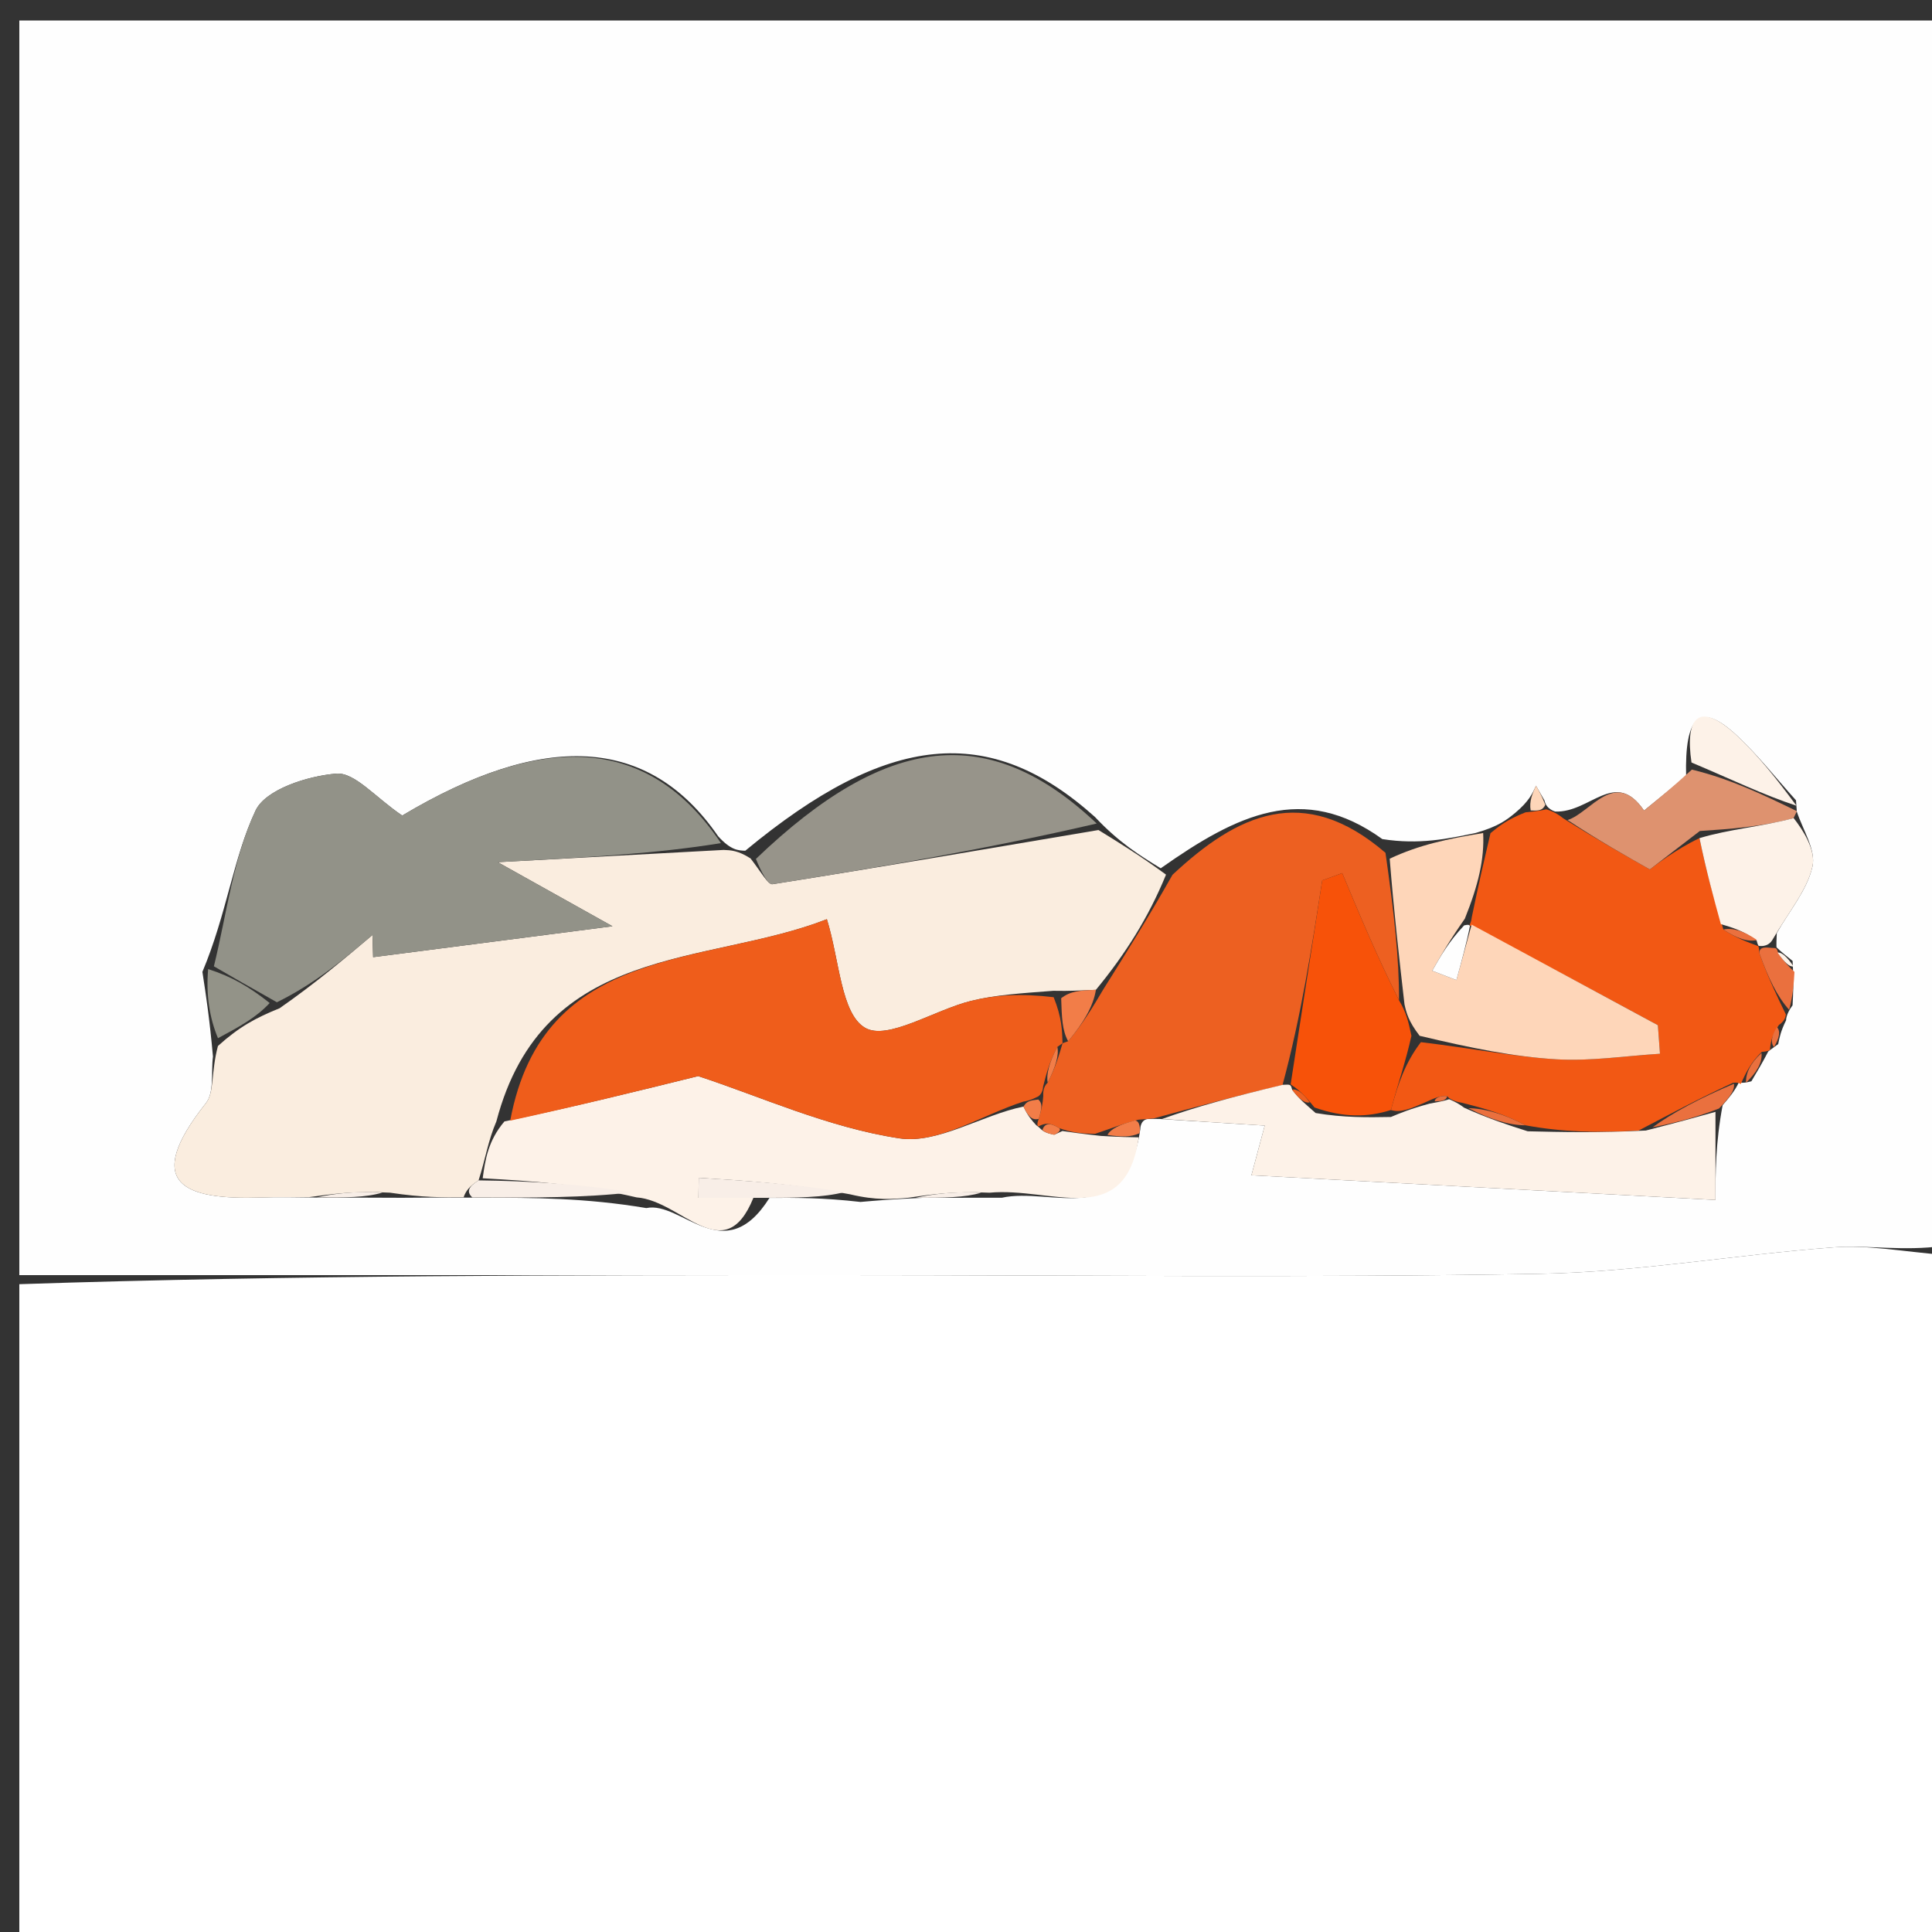 <svg version="1.1" id="Layer_1" xmlns="http://www.w3.org/2000/svg" xmlns:xlink="http://www.w3.org/1999/xlink" x="0px" y="0px"
	 width="100%" viewBox="0 0 100 100" enable-background="new 0 0 100 100" xml:space="preserve">
<rect x="0" y="0" width="100" height="100" fill="#333333" stroke="none"/>
<path fill="#FEFEFE" opacity="1" stroke="none" 
	d="
M1,66 
	C1,44.375 1,22.75 1,1.062 
	C34.228,1.062 67.456,1.062 101,1.062 
	C101,22.02 101,43.041 100.611,64.486 
	C98.461,64.779 96.685,64.431 94.943,64.56 
	C89.843,64.938 84.763,65.844 79.664,65.933 
	C67.6,66.143 55.529,66 43.461,66 
	C29.307,66 15.154,66 1,66 
M92.04,54.043 
	C92.105,53.708 92.169,53.373 92.448,52.811 
	C92.448,52.811 92.433,52.5 92.782,52.037 
	C92.815,51.46 92.848,50.884 92.785,49.74 
	C92.495,49.509 92.204,49.277 91.959,49.04 
	C91.959,49.04 91.928,49.077 91.967,48.293 
	C92.613,47.154 93.534,46.077 93.812,44.854 
	C94.005,44.004 93.315,42.954 93.001,42.002 
	C93.001,42.002 93.007,41.985 92.96,41.423 
	C91.956,40.31 91.022,39.125 89.934,38.101 
	C87.947,36.229 87.197,37.107 87.273,40.177 
	C86.547,40.77 85.822,41.363 85.096,41.955 
	C83.59,39.751 82.328,42.078 80.498,42.005 
	C80.498,42.005 80.03,41.891 79.94,41.427 
	C79.794,41.174 79.648,40.92 79.502,40.667 
	C79.322,41.069 79.142,41.472 78.433,42.069 
	C78.004,42.421 77.575,42.772 76.39,43.111 
	C74.921,43.42 73.453,43.729 71.549,43.431 
	C67.46,40.481 64.026,42.161 60.079,44.942 
	C59.005,44.282 57.93,43.622 56.677,42.288 
	C51.221,37.388 45.939,37.931 38.575,44.034 
	C38.202,44.02 37.829,44.006 37.173,43.287 
	C33.57,38.046 28.106,37.866 20.819,42.213 
	C19.424,41.27 18.36,39.965 17.408,40.043 
	C15.922,40.163 13.742,40.859 13.227,41.955 
	C12.063,44.433 11.738,47.304 10.476,50.304 
	C10.659,51.496 10.843,52.688 11.023,54.686 
	C10.917,55.501 11.099,56.543 10.661,57.094 
	C7.31,61.314 9.56,62.114 13.522,61.982 
	C14.348,61.954 15.176,61.968 16.802,61.989 
	C17.868,61.988 18.934,61.987 20.8,61.997 
	C21.866,61.988 22.932,61.979 24.898,61.992 
	C27.598,61.995 30.299,61.999 33.454,62.53 
	C35.281,62.142 37.488,65.716 39.829,62.002 
	C41.217,61.996 42.605,61.99 44.539,62.213 
	C45.359,62.141 46.18,62.069 47.8,61.997 
	C48.866,61.995 49.932,61.993 51.855,61.995 
	C54.425,61.424 58.253,63.707 59.022,58.442 
	C59.022,58.442 59.01,58.007 59.37,57.925 
	C59.37,57.925 59.737,57.883 60.567,57.952 
	C62.156,58.052 63.745,58.152 65.462,58.26 
	C65.099,59.614 64.849,60.549 64.773,60.832 
	C72.857,61.262 80.645,61.676 88.793,62.109 
	C88.793,60.766 88.793,59.158 89.164,57.203 
	C89.482,56.835 89.8,56.466 90.014,56.002 
	C90.014,56.002 90.098,56.116 90.651,55.967 
	C90.935,55.49 91.219,55.014 91.525,54.424 
	C91.525,54.424 91.611,54.348 92.04,54.043 
z"/>
<path fill="#FFFFFF" opacity="1" stroke="none" 
	d="
M1,66.469 
	C15.154,66 29.307,66 43.461,66 
	C55.529,66 67.6,66.143 79.664,65.933 
	C84.763,65.844 89.843,64.938 94.943,64.56 
	C96.685,64.431 98.461,64.779 100.611,64.954 
	C101,76.969 101,88.938 101,100.954 
	C67.783,100.954 34.566,100.954 1,100.954 
	C1,89.648 1,78.293 1,66.469 
z"/>
<path fill="#FAEDDF" opacity="1" stroke="none" 
	d="
M37.456,43.992 
	C37.829,44.006 38.202,44.02 38.847,44.431 
	C39.411,45.156 39.754,45.803 39.988,45.766 
	C45.618,44.876 51.236,43.912 56.856,42.962 
	C57.93,43.622 59.005,44.282 60.353,45.271 
	C59.448,47.478 58.271,49.355 56.725,51.232 
	C55.875,51.266 55.393,51.302 54.521,51.283 
	C52.842,51.413 51.526,51.494 50.268,51.804 
	C48.367,52.273 45.948,53.872 44.781,53.2 
	C43.523,52.475 43.455,49.687 42.799,47.578 
	C36.568,50.014 28.125,48.783 25.692,58.045 
	C25.256,59.054 25.12,60.02 24.771,61.096 
	C24.29,61.401 24.104,61.656 23.998,61.97 
	C22.932,61.979 21.866,61.988 20.19,61.733 
	C18.387,61.633 17.195,61.798 16.004,61.963 
	C15.176,61.968 14.348,61.954 13.522,61.982 
	C9.56,62.114 7.31,61.314 10.661,57.094 
	C11.099,56.543 10.917,55.501 11.281,54.139 
	C12.393,53.138 13.245,52.682 14.471,52.187 
	C16.322,50.897 17.8,49.647 19.279,48.396 
	C19.29,48.779 19.301,49.161 19.313,49.543 
	C23.181,49.044 27.05,48.544 31.702,47.943 
	C29.532,46.731 28.208,45.992 25.763,44.626 
	C30.563,44.366 34.01,44.179 37.456,43.992 
z"/>
<path fill="#929288" opacity="1" stroke="none" 
	d="
M37.315,43.639 
	C34.01,44.179 30.563,44.366 25.763,44.626 
	C28.208,45.992 29.532,46.731 31.702,47.943 
	C27.05,48.544 23.181,49.044 19.313,49.543 
	C19.301,49.161 19.29,48.779 19.279,48.396 
	C17.8,49.647 16.322,50.897 14.332,51.877 
	C12.904,51.076 11.988,50.546 11.071,50.016 
	C11.738,47.304 12.063,44.433 13.227,41.955 
	C13.742,40.859 15.922,40.163 17.408,40.043 
	C18.36,39.965 19.424,41.27 20.819,42.213 
	C28.106,37.866 33.57,38.046 37.315,43.639 
z"/>
<path fill="#F25814" opacity="1" stroke="none" 
	d="
M92.433,52.5 
	C92.433,52.5 92.448,52.811 92.079,53.048 
	C91.677,53.639 91.644,53.994 91.611,54.348 
	C91.611,54.348 91.525,54.424 91.188,54.445 
	C90.601,55.016 90.349,55.566 90.098,56.116 
	C90.098,56.116 90.014,56.002 89.698,56.046 
	C87.975,56.844 86.568,57.598 84.815,58.517 
	C82.669,58.64 80.871,58.598 78.962,58.246 
	C77.846,57.655 76.841,57.372 75.622,57.068 
	C75.408,57.046 75.006,56.896 74.914,56.737 
	C74.549,56.701 74.276,56.825 73.743,57.07 
	C72.986,57.398 72.489,57.607 71.995,57.454 
	C72.373,56.043 72.747,54.992 73.545,53.942 
	C76.169,54.253 78.361,54.7 80.571,54.83 
	C82.342,54.934 84.136,54.652 85.92,54.542 
	C85.884,54.05 85.847,53.557 85.811,53.065 
	C82.598,51.33 79.385,49.594 76.089,47.901 
	C76.005,47.943 76.144,47.816 76.18,47.469 
	C76.526,45.789 76.836,44.456 77.147,43.124 
	C77.575,42.772 78.004,42.421 78.963,42.045 
	C79.672,41.977 79.851,41.934 80.03,41.891 
	C80.03,41.891 80.498,42.005 80.914,42.358 
	C82.773,43.523 84.217,44.336 85.395,45 
	C85.587,44.852 86.784,43.932 87.965,43.382 
	C88.323,45.112 88.697,46.472 89.202,48.111 
	C89.902,48.578 90.471,48.766 91.02,48.977 
	C91.001,49 91.044,48.958 91.066,49.34 
	C91.536,50.648 91.984,51.574 92.433,52.5 
z"/>
<path fill="#ED6021" opacity="1" stroke="none" 
	d="
M57.093,51.233 
	C58.271,49.355 59.448,47.478 60.688,45.279 
	C64.026,42.161 67.46,40.481 71.713,44.143 
	C72.151,47.23 72.424,49.606 72.413,51.774 
	C71.245,49.44 70.359,47.315 69.474,45.19 
	C69.129,45.316 68.784,45.443 68.438,45.569 
	C67.889,49.096 67.339,52.622 66.383,56.162 
	C63.897,56.744 61.817,57.314 59.737,57.883 
	C59.737,57.883 59.37,57.925 58.916,57.956 
	C57.98,58.203 57.497,58.419 56.676,58.687 
	C55.889,58.673 55.44,58.607 54.824,58.394 
	C54.358,58.098 54.073,58.122 53.76,58.301 
	C53.717,58.287 53.637,58.243 53.765,57.913 
	C53.931,57.351 53.968,57.12 53.999,56.73 
	C53.992,56.571 53.988,56.254 54.23,56.036 
	C54.646,55.212 54.82,54.605 54.997,53.999 
	C55,54 54.995,53.995 55.287,53.894 
	C56.084,52.939 56.588,52.086 57.093,51.233 
z"/>
<path fill="#FDF2E8" opacity="1" stroke="none" 
	d="
M54.99,58.541 
	C55.44,58.607 55.889,58.673 56.985,58.795 
	C58.068,58.857 58.505,58.863 58.941,58.869 
	C58.253,63.707 54.425,61.424 51.215,61.734 
	C49.384,61.647 48.192,61.822 47,61.997 
	C46.18,62.069 45.359,62.141 43.991,61.816 
	C41.018,61.266 38.592,61.114 36.166,60.962 
	C36.161,61.308 36.156,61.654 36.152,61.999 
	C37.1,61.999 38.048,61.999 38.996,61.999 
	C37.488,65.716 35.281,62.142 32.951,61.977 
	C29.96,61.278 27.472,61.132 24.984,60.987 
	C25.12,60.02 25.256,59.054 26.109,58.045 
	C29.908,57.241 32.989,56.478 36.136,55.699 
	C39.325,56.742 42.859,58.362 46.553,58.921 
	C48.55,59.223 50.821,57.712 52.976,57.276 
	C53.202,57.769 53.42,58.006 53.637,58.243 
	C53.637,58.243 53.717,58.287 53.912,58.474 
	C54.108,58.662 54.567,58.734 54.567,58.734 
	C54.567,58.734 54.99,58.541 54.99,58.541 
z"/>
<path fill="#FDF2E8" opacity="1" stroke="none" 
	d="
M60.152,57.918 
	C61.817,57.314 63.897,56.744 66.396,56.15 
	C66.815,56.126 66.807,56.127 66.88,56.402 
	C67.251,56.899 67.549,57.121 68.097,57.61 
	C69.563,57.857 70.778,57.836 71.993,57.815 
	C72.489,57.607 72.986,57.398 73.997,57.123 
	C74.676,57.003 74.841,56.95 75.006,56.896 
	C75.006,56.896 75.408,57.046 75.787,57.336 
	C77.134,57.936 78.104,58.245 79.073,58.555 
	C80.871,58.598 82.669,58.64 85.189,58.516 
	C86.871,58.084 87.832,57.817 88.793,57.55 
	C88.793,59.158 88.793,60.766 88.793,62.109 
	C80.645,61.676 72.857,61.262 64.773,60.832 
	C64.849,60.549 65.099,59.614 65.462,58.26 
	C63.745,58.152 62.156,58.052 60.152,57.918 
z"/>
<path fill="#FED6B9" opacity="1" stroke="none" 
	d="
M72.696,51.982 
	C72.424,49.606 72.151,47.23 71.931,44.446 
	C73.453,43.729 74.921,43.42 76.768,43.117 
	C76.836,44.456 76.526,45.789 75.82,47.55 
	C74.993,48.734 74.562,49.49 74.132,50.246 
	C74.549,50.407 74.967,50.568 75.384,50.729 
	C75.647,49.772 75.91,48.816 76.172,47.859 
	C79.385,49.594 82.598,51.33 85.811,53.065 
	C85.847,53.557 85.884,54.05 85.92,54.542 
	C84.136,54.652 82.342,54.934 80.571,54.83 
	C78.361,54.7 76.169,54.253 73.48,53.613 
	C72.892,52.851 72.794,52.416 72.696,51.982 
z"/>
<path fill="#97948A" opacity="1" stroke="none" 
	d="
M56.766,42.625 
	C51.236,43.912 45.618,44.876 39.988,45.766 
	C39.754,45.803 39.411,45.156 39.125,44.458 
	C45.939,37.931 51.221,37.388 56.766,42.625 
z"/>
<path fill="#DE926F" opacity="1" stroke="none" 
	d="
M87.982,43.013 
	C86.784,43.932 85.587,44.852 85.395,45 
	C84.217,44.336 82.773,43.523 81.138,42.444 
	C82.328,42.078 83.59,39.751 85.096,41.955 
	C85.822,41.363 86.547,40.77 87.572,39.834 
	C89.583,40.322 91.295,41.154 93.007,41.985 
	C93.007,41.985 93.001,42.002 92.832,42.351 
	C91.102,42.804 89.542,42.908 87.982,43.013 
z"/>
<path fill="#FDF2E8" opacity="1" stroke="none" 
	d="
M87.965,43.382 
	C89.542,42.908 91.102,42.804 92.84,42.346 
	C93.315,42.954 94.005,44.004 93.812,44.854 
	C93.534,46.077 92.613,47.154 91.725,48.671 
	C91.482,49.049 91.044,48.958 91.044,48.958 
	C91.044,48.958 91.001,49 90.922,48.679 
	C90.253,48.182 89.662,48.007 89.072,47.833 
	C88.697,46.472 88.323,45.112 87.965,43.382 
z"/>
<path fill="#FDF2E8" opacity="1" stroke="none" 
	d="
M92.984,41.704 
	C91.295,41.154 89.583,40.322 87.552,39.467 
	C87.197,37.107 87.947,36.229 89.934,38.101 
	C91.022,39.125 91.956,40.31 92.984,41.704 
z"/>
<path fill="#939388" opacity="1" stroke="none" 
	d="
M10.773,50.16 
	C11.988,50.546 12.904,51.076 13.959,51.916 
	C13.245,52.682 12.393,53.138 11.283,53.737 
	C10.843,52.688 10.659,51.496 10.773,50.16 
z"/>
<path fill="#F8EEE7" opacity="1" stroke="none" 
	d="
M39.413,62.001 
	C38.048,61.999 37.1,61.999 36.152,61.999 
	C36.156,61.654 36.161,61.308 36.166,60.962 
	C38.592,61.114 41.018,61.266 43.718,61.701 
	C42.605,61.99 41.217,61.996 39.413,62.001 
z"/>
<path fill="#F8EEE7" opacity="1" stroke="none" 
	d="
M24.771,61.096 
	C27.472,61.132 29.96,61.278 32.723,61.713 
	C30.299,61.999 27.598,61.995 24.448,61.981 
	C24.104,61.656 24.29,61.401 24.771,61.096 
z"/>
<path fill="#EA703E" opacity="1" stroke="none" 
	d="
M88.978,57.376 
	C87.832,57.817 86.871,58.084 85.536,58.351 
	C86.568,57.598 87.975,56.844 89.75,56.094 
	C89.8,56.466 89.482,56.835 88.978,57.376 
z"/>
<path fill="#EA703E" opacity="1" stroke="none" 
	d="
M91.066,49.34 
	C91.044,48.958 91.482,49.049 91.705,49.063 
	C91.928,49.077 91.959,49.04 92.03,49.301 
	C92.361,49.811 92.621,50.059 92.881,50.307 
	C92.848,50.884 92.815,51.46 92.607,52.268 
	C91.984,51.574 91.536,50.648 91.066,49.34 
z"/>
<path fill="#F8EEE7" opacity="1" stroke="none" 
	d="
M47.4,61.997 
	C48.192,61.822 49.384,61.647 50.787,61.732 
	C49.932,61.993 48.866,61.995 47.4,61.997 
z"/>
<path fill="#F8EEE7" opacity="1" stroke="none" 
	d="
M16.403,61.976 
	C17.195,61.798 18.387,61.633 19.79,61.727 
	C18.934,61.987 17.868,61.988 16.403,61.976 
z"/>
<path fill="#F27D48" opacity="1" stroke="none" 
	d="
M58.982,58.656 
	C58.505,58.863 58.068,58.857 57.323,58.743 
	C57.497,58.419 57.98,58.203 58.736,57.997 
	C59.01,58.007 59.022,58.442 58.982,58.656 
z"/>
<path fill="#EA703E" opacity="1" stroke="none" 
	d="
M90.375,56.041 
	C90.349,55.566 90.601,55.016 91.177,54.502 
	C91.219,55.014 90.935,55.49 90.375,56.041 
z"/>
<path fill="#FED6B9" opacity="1" stroke="none" 
	d="
M79.985,41.659 
	C79.851,41.934 79.672,41.977 79.228,41.947 
	C79.142,41.472 79.322,41.069 79.502,40.667 
	C79.648,40.92 79.794,41.174 79.985,41.659 
z"/>
<path fill="#EA703E" opacity="1" stroke="none" 
	d="
M91.825,54.196 
	C91.644,53.994 91.677,53.639 91.972,53.161 
	C92.169,53.373 92.105,53.708 91.825,54.196 
z"/>
<path fill="#FDF2E8" opacity="1" stroke="none" 
	d="
M92.833,50.024 
	C92.621,50.059 92.361,49.811 92.008,49.304 
	C92.204,49.277 92.495,49.509 92.833,50.024 
z"/>
<path fill="#EF5D1B" opacity="1" stroke="none" 
	d="
M52.969,57.019 
	C50.821,57.712 48.55,59.223 46.553,58.921 
	C42.859,58.362 39.325,56.742 36.136,55.699 
	C32.989,56.478 29.908,57.241 26.409,58.003 
	C28.125,48.783 36.568,50.014 42.799,47.578 
	C43.455,49.687 43.523,52.475 44.781,53.2 
	C45.948,53.872 48.367,52.273 50.268,51.804 
	C51.526,51.494 52.842,51.413 54.537,51.615 
	C54.959,52.666 54.977,53.331 54.995,53.995 
	C54.995,53.995 55,54 54.729,54.188 
	C54.302,55.002 54.145,55.628 53.988,56.254 
	C53.988,56.254 53.992,56.571 53.738,56.752 
	C53.313,56.962 53.141,56.991 52.969,57.019 
z"/>
<path fill="#F27D48" opacity="1" stroke="none" 
	d="
M55.287,53.894 
	C54.977,53.331 54.959,52.666 54.926,51.669 
	C55.393,51.302 55.875,51.266 56.725,51.232 
	C56.588,52.086 56.084,52.939 55.287,53.894 
z"/>
<path fill="#F75209" opacity="1" stroke="none" 
	d="
M72.413,51.774 
	C72.794,52.416 72.892,52.851 73.056,53.613 
	C72.747,54.992 72.373,56.043 71.995,57.454 
	C70.778,57.836 69.563,57.857 68.04,57.324 
	C67.424,56.556 67.116,56.342 66.807,56.127 
	C66.807,56.127 66.815,56.126 66.802,56.137 
	C67.339,52.622 67.889,49.096 68.438,45.569 
	C68.784,45.443 69.129,45.316 69.474,45.19 
	C70.359,47.315 71.245,49.44 72.413,51.774 
z"/>
<path fill="#EA703E" opacity="1" stroke="none" 
	d="
M78.962,58.246 
	C78.104,58.245 77.134,57.936 76,57.358 
	C76.841,57.372 77.846,57.655 78.962,58.246 
z"/>
<path fill="#EA703E" opacity="1" stroke="none" 
	d="
M89.202,48.111 
	C89.662,48.007 90.253,48.182 90.942,48.656 
	C90.471,48.766 89.902,48.578 89.202,48.111 
z"/>
<path fill="#EA703E" opacity="1" stroke="none" 
	d="
M74.914,56.737 
	C74.841,56.95 74.676,57.003 74.258,57.003 
	C74.276,56.825 74.549,56.701 74.914,56.737 
z"/>
<path fill="#F27D48" opacity="1" stroke="none" 
	d="
M54.23,56.036 
	C54.145,55.628 54.302,55.002 54.727,54.187 
	C54.82,54.605 54.646,55.212 54.23,56.036 
z"/>
<path fill="#F27D48" opacity="1" stroke="none" 
	d="
M52.976,57.276 
	C53.141,56.991 53.313,56.962 53.745,56.911 
	C53.968,57.12 53.931,57.351 53.765,57.913 
	C53.42,58.006 53.202,57.769 52.976,57.276 
z"/>
<path fill="#F27D48" opacity="1" stroke="none" 
	d="
M54.824,58.394 
	C54.99,58.541 54.567,58.734 54.567,58.734 
	C54.567,58.734 54.108,58.662 53.955,58.489 
	C54.073,58.122 54.358,58.098 54.824,58.394 
z"/>
<path fill="#ED6021" opacity="1" stroke="none" 
	d="
M66.88,56.402 
	C67.116,56.342 67.424,56.556 67.79,57.057 
	C67.549,57.121 67.251,56.899 66.88,56.402 
z"/>
<path fill="#FEFEFE" opacity="1" stroke="none" 
	d="
M76.089,47.901 
	C75.91,48.816 75.647,49.772 75.384,50.729 
	C74.967,50.568 74.549,50.407 74.132,50.246 
	C74.562,49.49 74.993,48.734 75.784,47.897 
	C76.144,47.816 76.005,47.943 76.089,47.901 
z"/>
</svg>